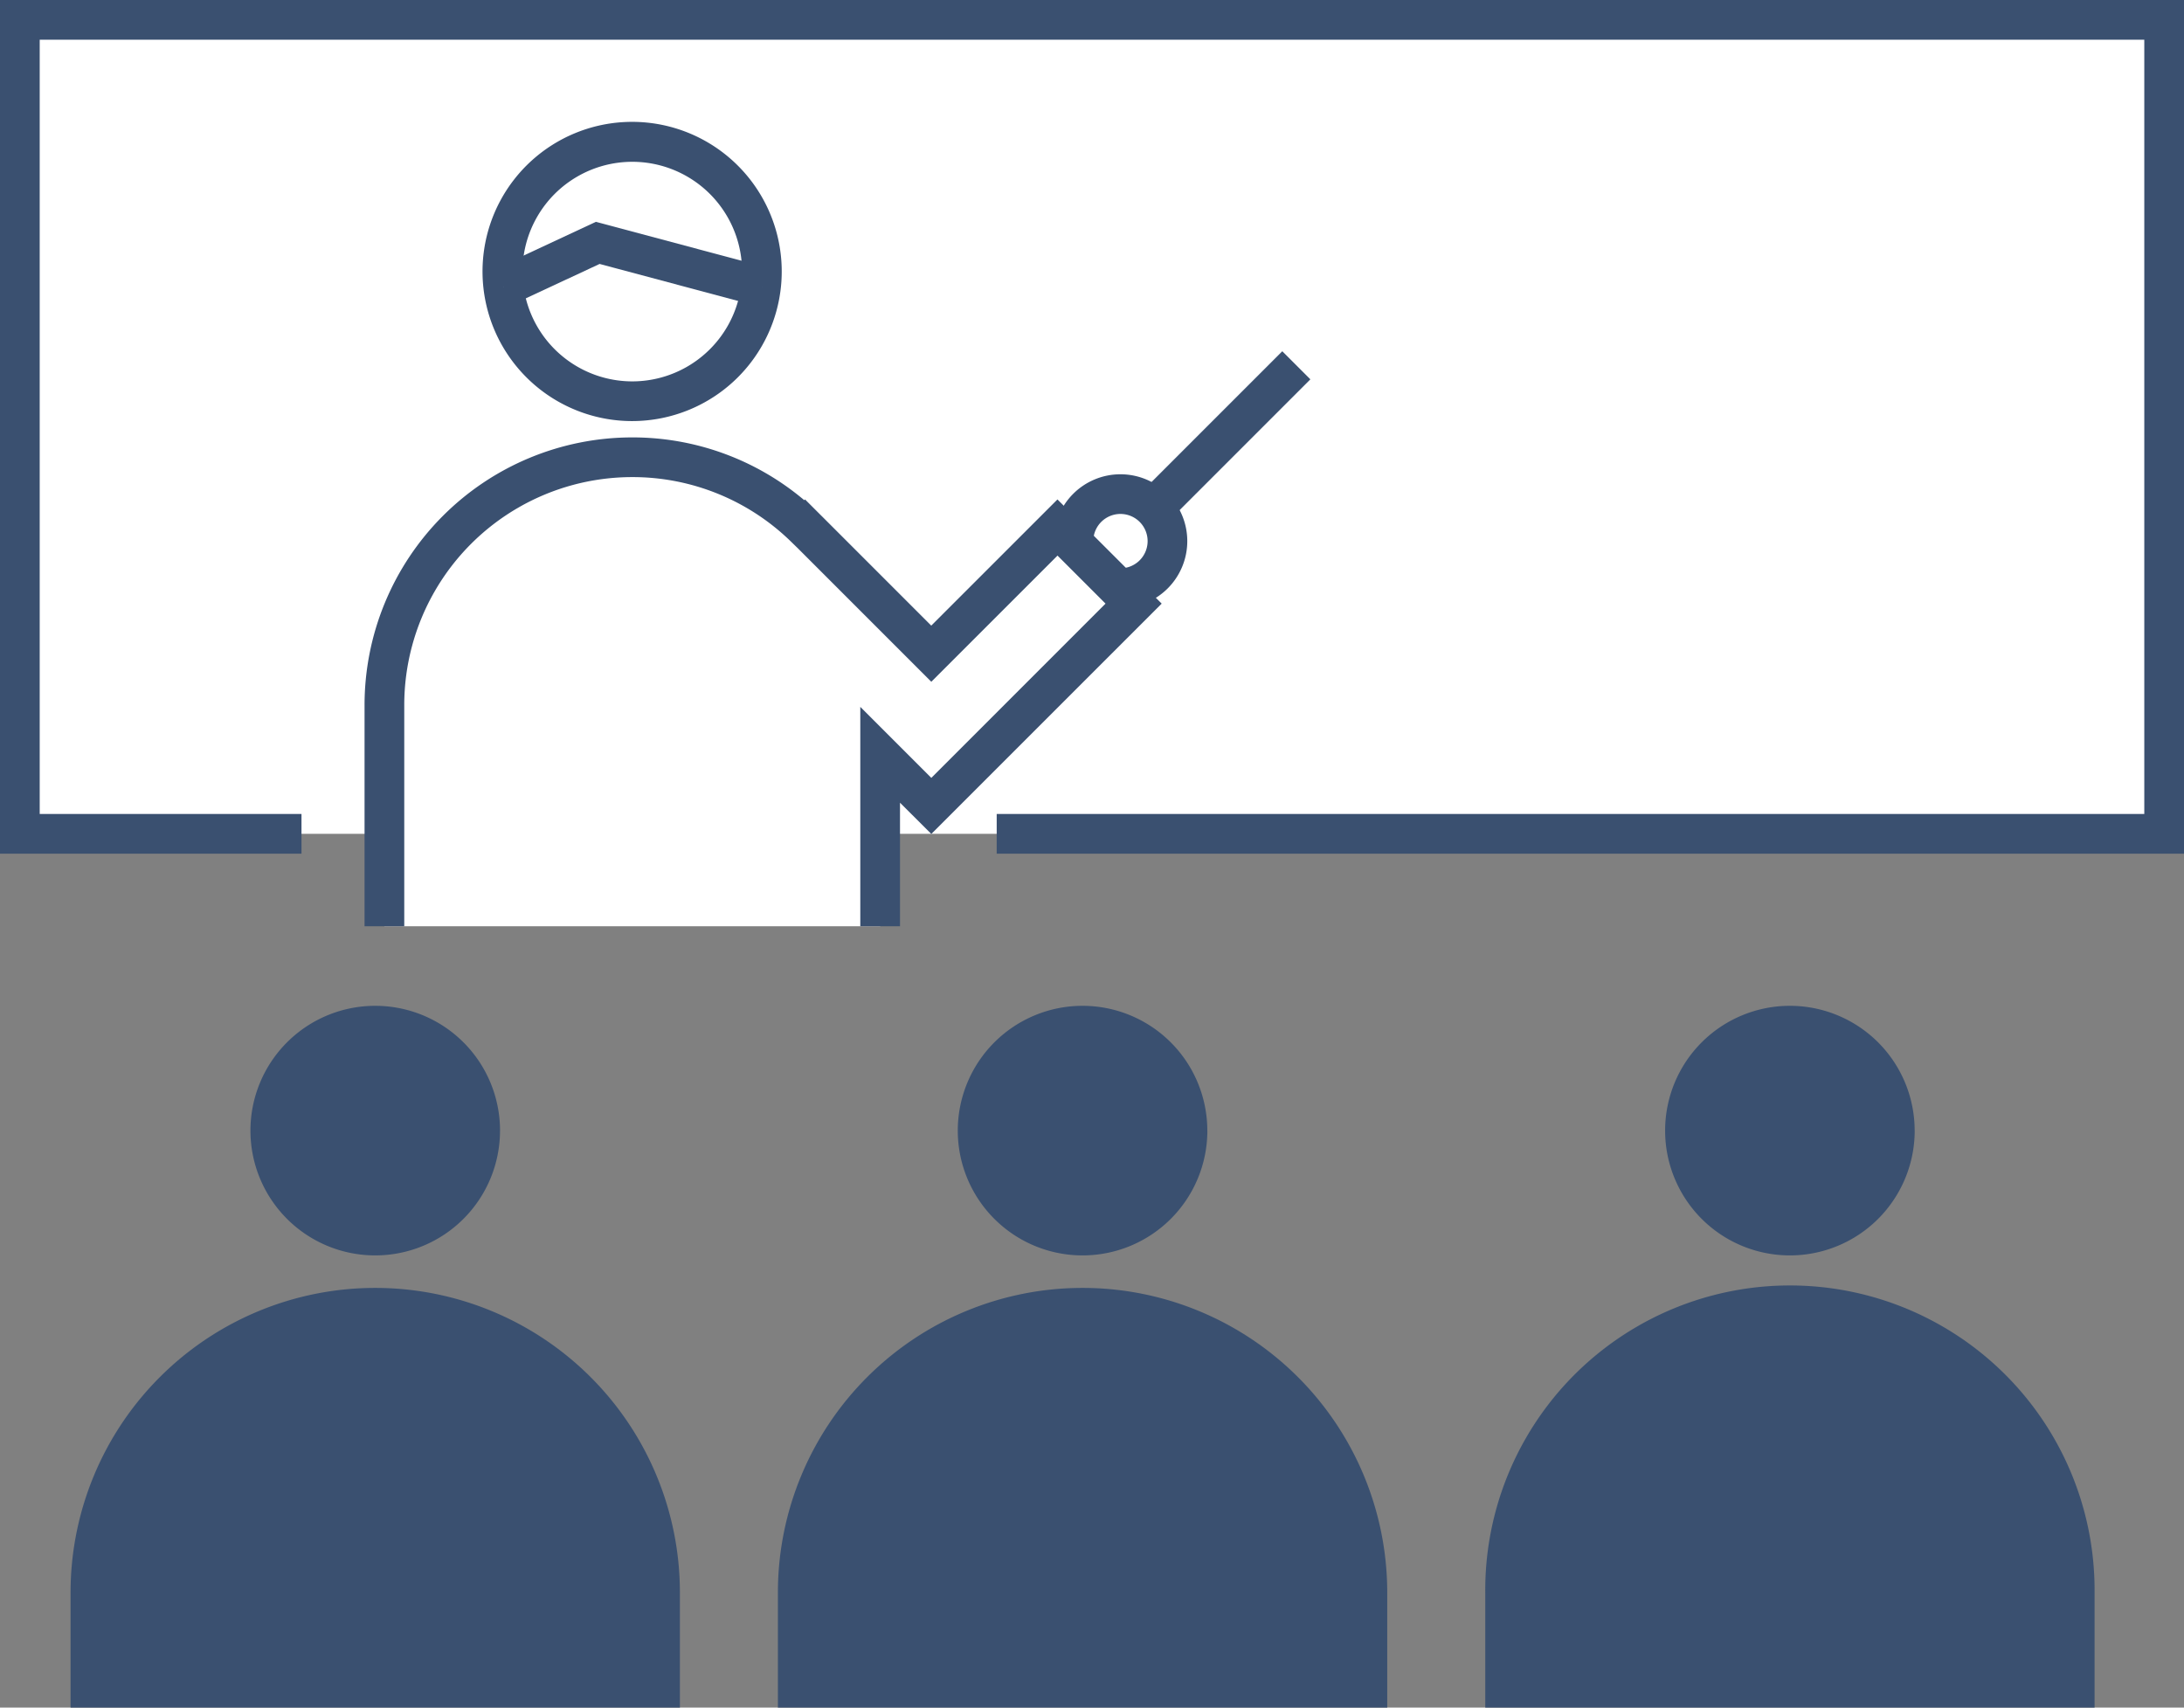 <svg xmlns="http://www.w3.org/2000/svg" xmlns:xlink="http://www.w3.org/1999/xlink" width="110" height="86" viewBox="0 0 110 86"><rect x="0" y="0" width="110" height="86" fill="#808080" stroke="none"/><defs><clipPath id="a"><rect width="110" height="86" fill="none"/></clipPath></defs><g clip-path="url(#a)"><path d="M39.18,86V80.208a15.345,15.345,0,1,1,30.69,0V86Z" fill="#3a5070"/><path d="M60.81,56.938a6.285,6.285,0,1,1-6.287-6.282h0a6.285,6.285,0,0,1,6.285,6.282" fill="#3a5070"/><path d="M74.807,86V80.208a15.345,15.345,0,1,1,30.689,0V86Z" fill="#3a5070"/><path d="M96.436,56.938a6.285,6.285,0,1,1-6.287-6.282h0a6.284,6.284,0,0,1,6.285,6.282" fill="#3a5070"/><path d="M3.554,86V80.208a15.345,15.345,0,1,1,30.69,0V86Z" fill="#3a5070"/><path d="M25.184,56.938A6.285,6.285,0,1,1,18.9,50.656h0a6.285,6.285,0,0,1,6.285,6.282" fill="#3a5070"/><path d="M15.185,41.994H1V1H109V41.994H50.2" fill="#fff"/><path d="M110,42.994H50.2v-2H108V2H2V40.994H15.185v2H0V0H110Z" fill="#3a5070"/><path d="M31.845,20.207a6.529,6.529,0,1,1,6.528-6.53v0a6.535,6.535,0,0,1-6.528,6.528" fill="#fff"/><path d="M31.846,21.207h0A7.535,7.535,0,1,1,37.166,19,7.538,7.538,0,0,1,31.843,21.207Zm0-13.058a5.529,5.529,0,0,0,0,11.058v1l0-1a5.529,5.529,0,0,0,0-11.058Z" fill="#3a5070"/><path d="M25.348,14.45,30.1,12.233l8.3,2.217" fill="#fff"/><path d="M38.144,15.416,30.2,13.293l-4.425,2.063-.845-1.813,5.083-2.371,8.651,2.311Z" fill="#3a5070"/><path d="M54.069,27.251a2.367,2.367,0,1,1,2.242,2.364" fill="#fff"/><path d="M56.435,30.618q-.088,0-.176,0l.1-2a1.368,1.368,0,1,0-1.294-1.365h-2a3.367,3.367,0,1,1,3.366,3.367Z" fill="#3a5070"/><path d="M.707,7.888-.707,6.474,6.474-.707,7.888.707Z" transform="translate(58.11 18.397)" fill="#3a5070"/><path d="M44.33,46.65V38.013l2.577,2.577L57.1,30.4l-3.833-3.833-6.356,6.355L40.7,26.716l-.067-.066-.083-.083,0,0A12.477,12.477,0,0,0,19.361,35.52V46.65" fill="#fff"/><path d="M45.33,46.65h-2V35.6l3.577,3.577L55.682,30.4l-2.419-2.419-6.356,6.355-6.725-6.725-.333-.324a11.422,11.422,0,0,0-8.007-3.259h0A11.485,11.485,0,0,0,20.361,35.52V46.65h-2V35.52A13.485,13.485,0,0,1,31.838,22.029h0a13.4,13.4,0,0,1,8.67,3.162l.039-.039.783.783.074.073,5.5,5.5,6.356-6.355L58.51,30.4,46.907,42,45.33,40.427Z" fill="#3a5070"/></g></svg>